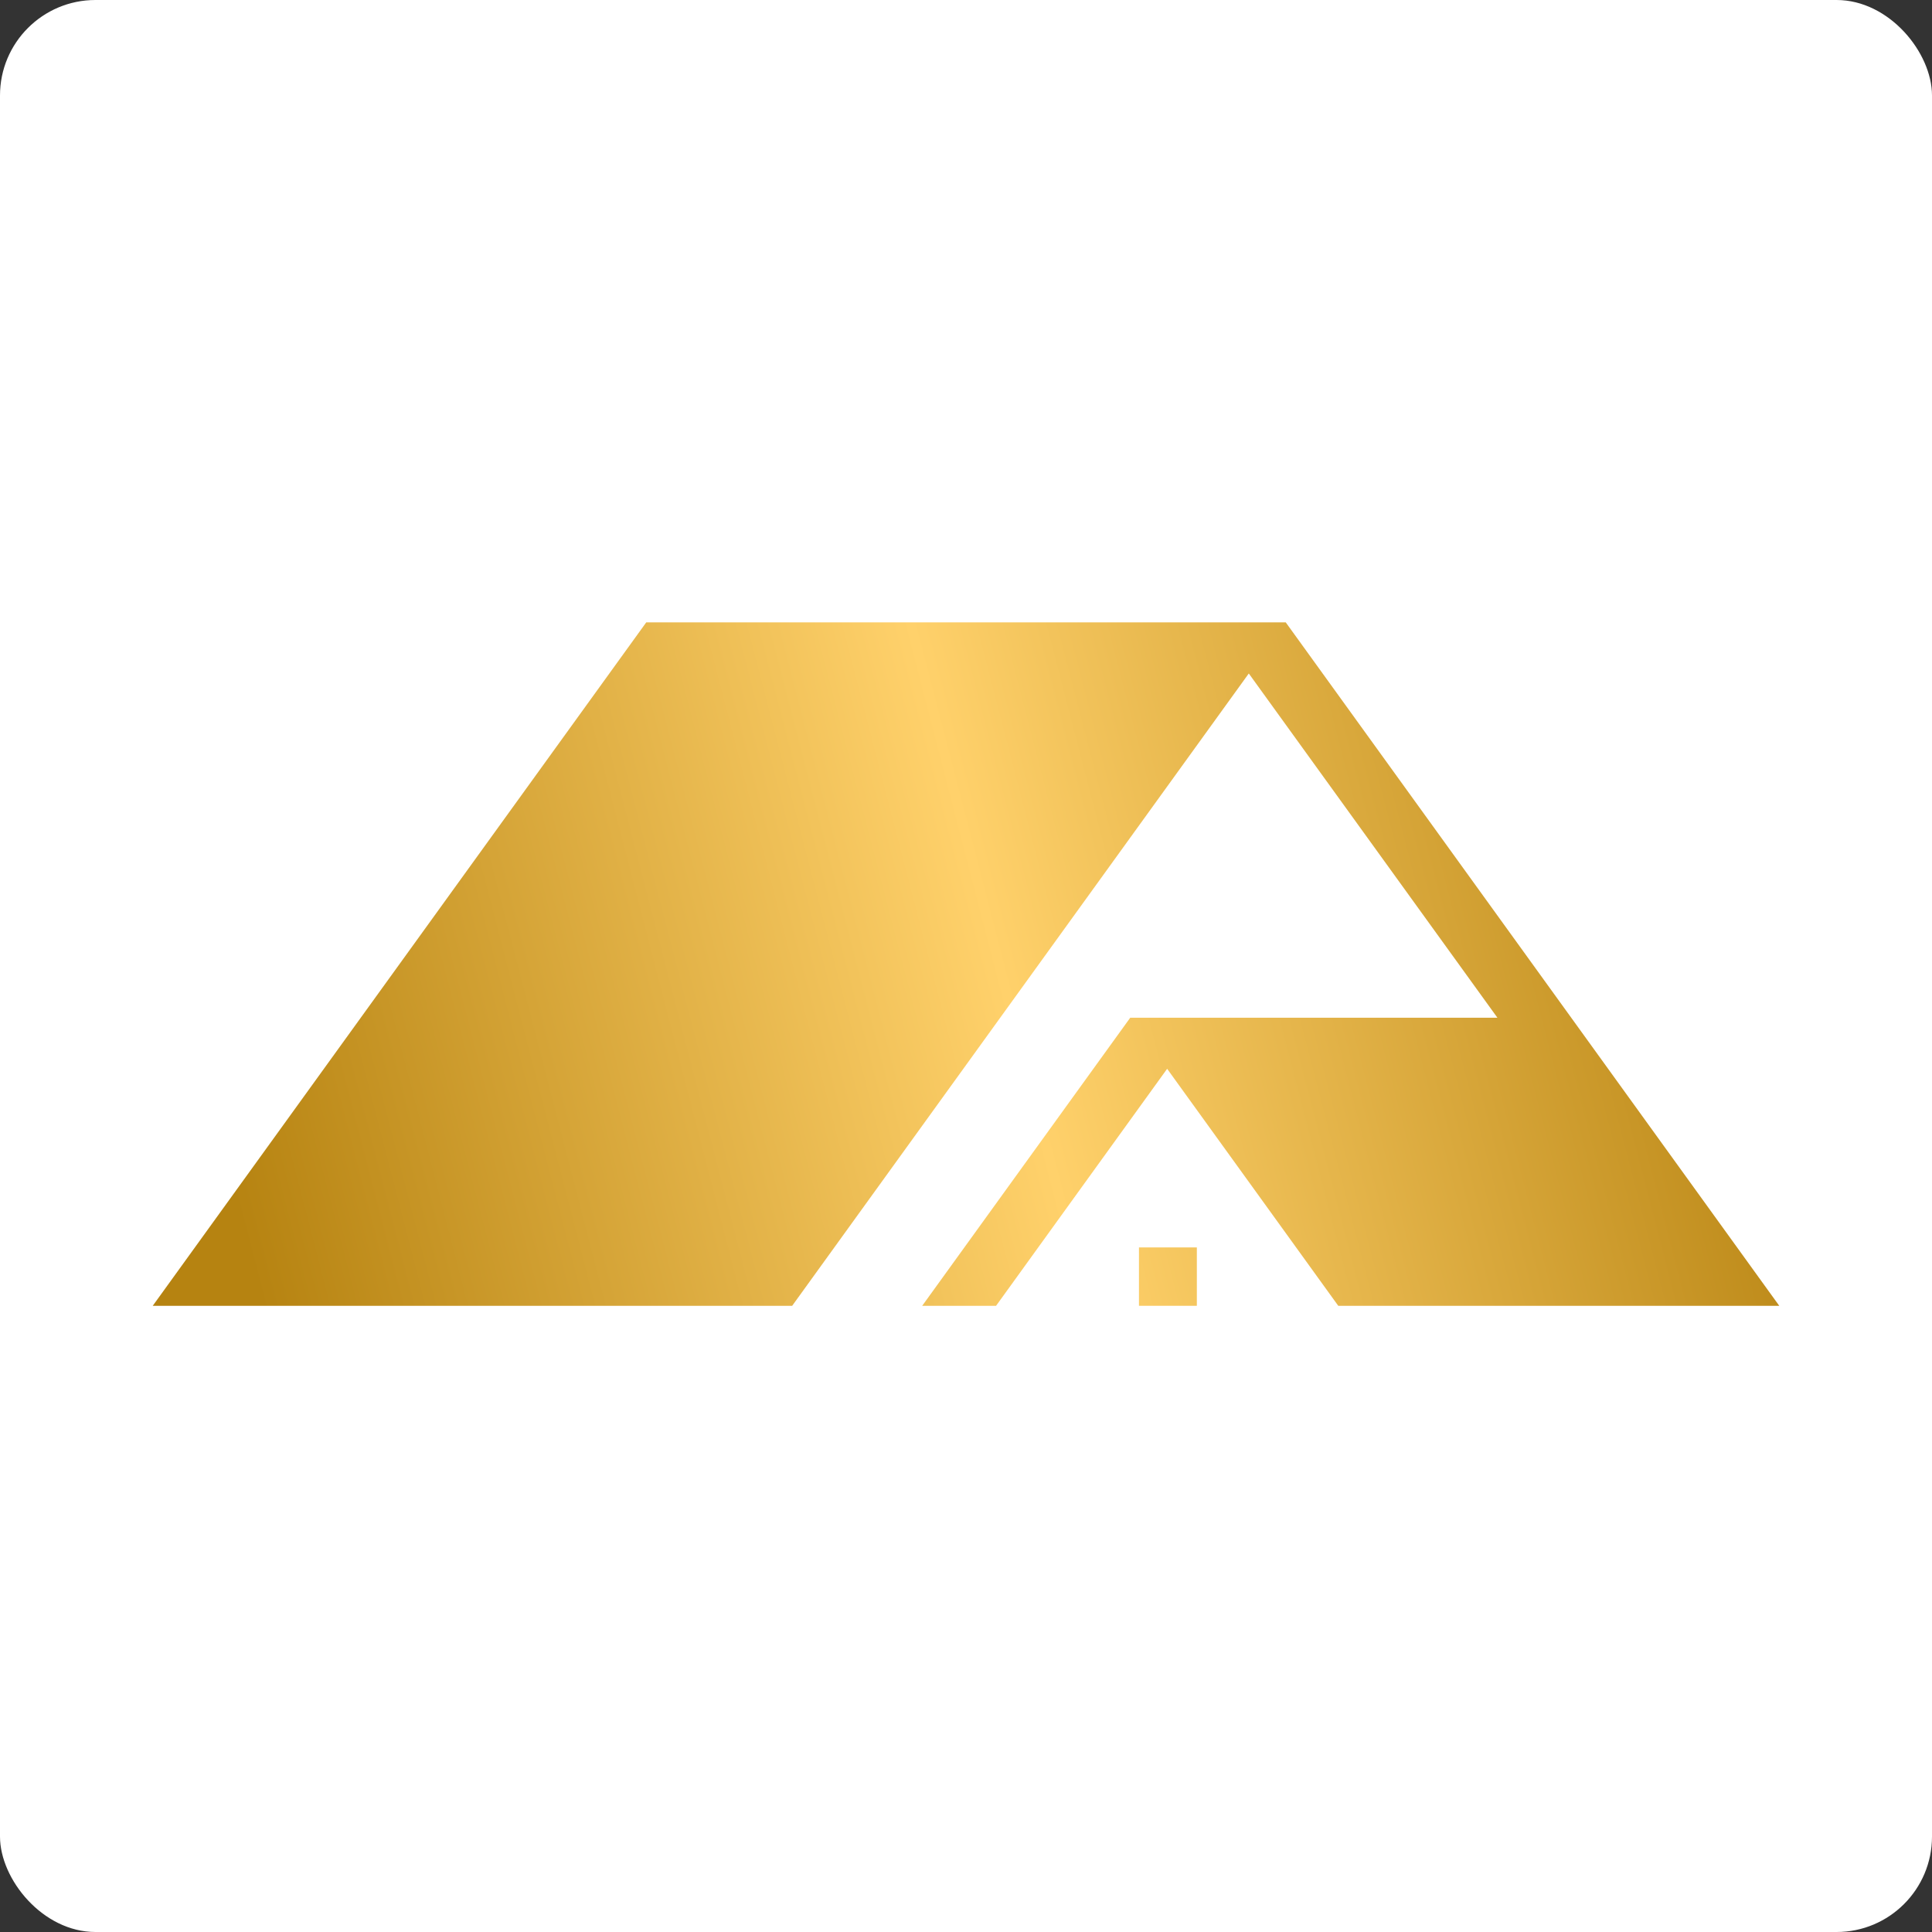 <svg width="506" height="506" viewBox="0 0 506 506" fill="none" xmlns="http://www.w3.org/2000/svg">
<rect x="0" y="0" width="506" height="506" fill="#333333" stroke="none"/>
<rect width="506" height="506" rx="25" fill="white"/>
<path d="M313.46 326.706H298.301V341.997H313.46V326.706Z" fill="url(#paint0_linear_2030_4)"/>
<path d="M169.257 163L40 342H207.472L327.065 176.386L392.18 266.546H296.013L241.527 342H260.872L305.681 279.922L350.499 342H466L336.743 163H169.257Z" fill="url(#paint1_linear_2030_4)"/>
<defs>
<linearGradient id="paint0_linear_2030_4" x1="84.756" y1="473.899" x2="1284.38" y2="162.935" gradientUnits="userSpaceOnUse">
<stop offset="0.014" stop-color="#B68311"/>
<stop offset="0.183" stop-color="#FFD16B"/>
<stop offset="0.36" stop-color="#AF7B08"/>
<stop offset="0.464" stop-color="#FFD16B"/>
<stop offset="0.649" stop-color="#AF7B08"/>
<stop offset="0.829" stop-color="#FFD16B"/>
<stop offset="1" stop-color="#B68311"/>
</linearGradient>
<linearGradient id="paint1_linear_2030_4" x1="84.756" y1="473.899" x2="1284.38" y2="162.935" gradientUnits="userSpaceOnUse">
<stop offset="0.014" stop-color="#B68311"/>
<stop offset="0.183" stop-color="#FFD16B"/>
<stop offset="0.36" stop-color="#AF7B08"/>
<stop offset="0.464" stop-color="#FFD16B"/>
<stop offset="0.649" stop-color="#AF7B08"/>
<stop offset="0.829" stop-color="#FFD16B"/>
<stop offset="1" stop-color="#B68311"/>
</linearGradient>
</defs>
</svg>
